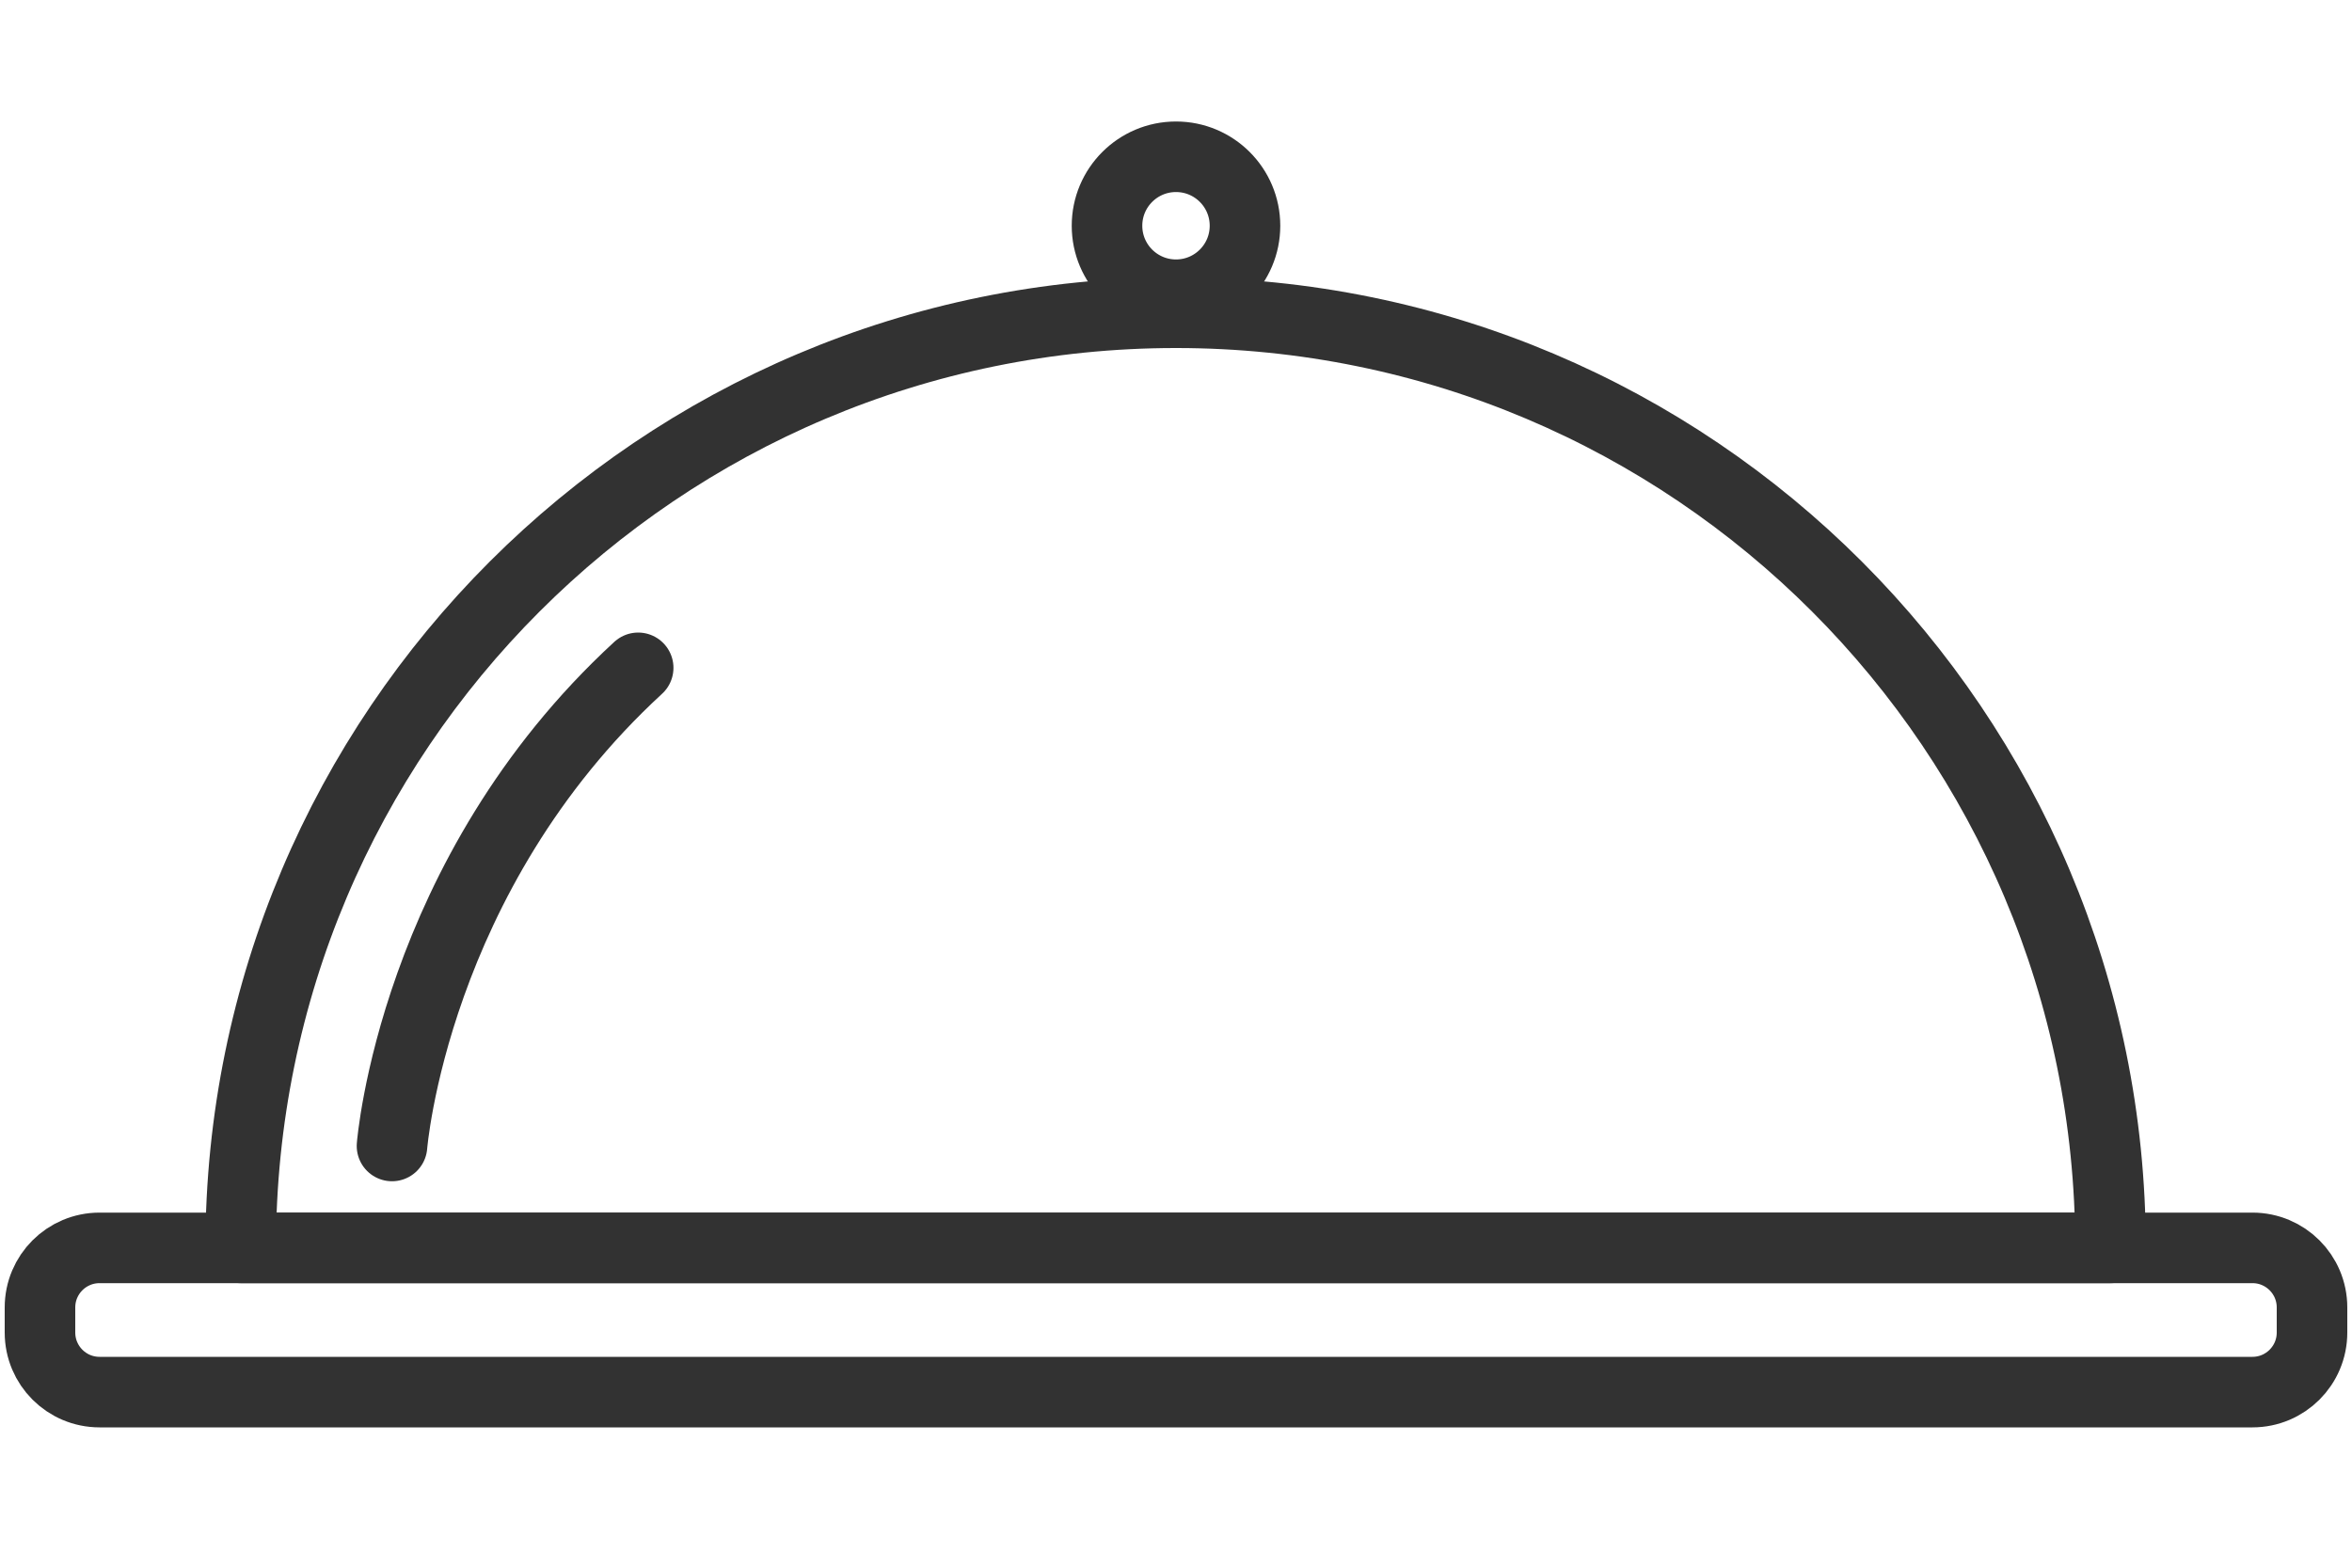 <?xml version="1.0" encoding="utf-8"?>
<!-- Generator: Adobe Illustrator 25.0.0, SVG Export Plug-In . SVG Version: 6.00 Build 0)  -->
<svg version="1.1" id="Warstwa_1" xmlns="http://www.w3.org/2000/svg" xmlns:xlink="http://www.w3.org/1999/xlink" x="0px" y="0px"
	 viewBox="0 0 300 200" style="enable-background:new 0 0 300 200;" xml:space="preserve">
<style type="text/css">
	.st0{fill:none;stroke:#323232;stroke-width:9;stroke-linecap:round;stroke-linejoin:round;stroke-miterlimit:10;}
</style>
<g>
	<g>
		<path class="st0" d="M150,39.9c-65.9,0-119.3,53.4-119.3,119.3h238.5C269.2,93.3,215.9,39.9,150,39.9z"/>
		<path class="st0" d="M287.3,177.6H12.7c-4.2,0-7.6-3.4-7.6-7.6v-3.2c0-4.2,3.4-7.6,7.6-7.6h274.6c4.2,0,7.6,3.4,7.6,7.6v3.2
			C294.9,174.2,291.5,177.6,287.3,177.6z"/>
		<circle class="st0" cx="150" cy="28.8" r="8.8"/>
	</g>
	<path class="st0" d="M50,146.2c0,0,2.7-34.6,31.4-61"/>
</g>
</svg>
